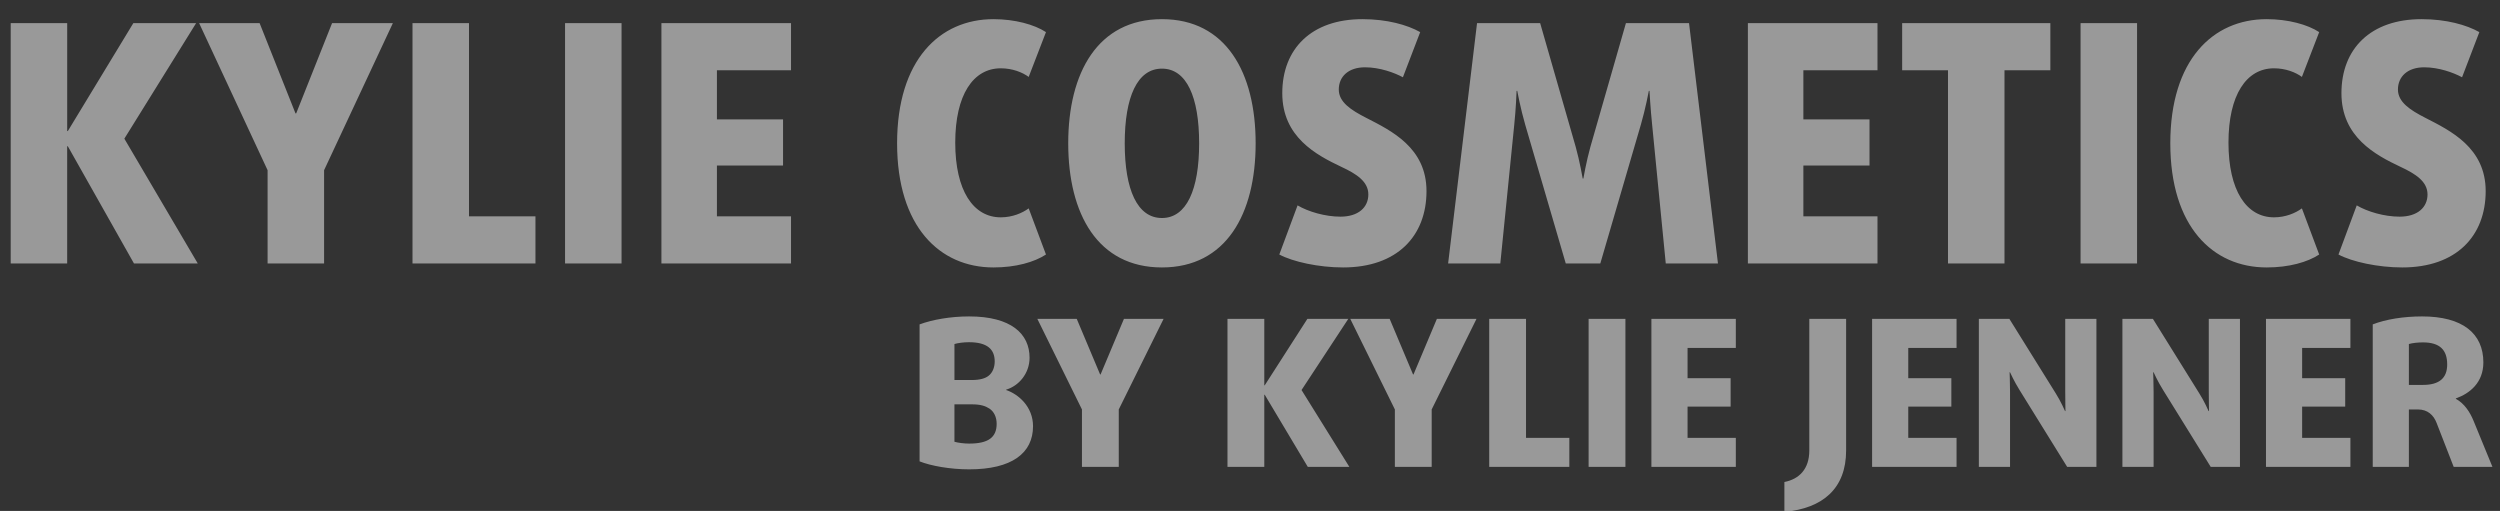 <svg width="137" height="28" viewBox="0 0 137 28" fill="none" xmlns="http://www.w3.org/2000/svg">
<rect x="0" y="0" width="137" height="28" fill="#333333" stroke="none"/>
<g opacity="0.5" clip-path="url(#clip0_14444_24303)">
<g clip-path="url(#clip1_14444_24303)">
<g clip-path="url(#clip2_14444_24303)">
<path d="M7.342 14.438L3.718 8.017H3.681V14.438H0.586V1.269H3.682V7.181H3.718L7.306 1.269H10.747L6.814 7.599L10.838 14.438H7.342ZM17.76 9.327V14.438H14.664V9.327L10.913 1.269H14.227L16.194 6.216H16.23L18.197 1.269H21.529L17.76 9.327ZM22.605 14.438V1.269H25.701V11.856H29.343V14.438H22.605ZM30.965 14.438V1.269H34.061V14.438H30.965ZM36.246 14.438V1.269H43.348V3.852H39.287V6.544H42.911V9.072H39.287V11.855H43.348V14.438L36.246 14.438ZM54.442 14.656C51.492 14.656 49.161 12.419 49.161 7.853C49.161 3.287 51.492 1.05 54.442 1.05C55.607 1.05 56.681 1.342 57.319 1.76L56.372 4.215C56.026 3.961 55.48 3.743 54.842 3.743C53.331 3.743 52.347 5.198 52.347 7.817C52.347 10.437 53.331 11.91 54.842 11.91C55.48 11.91 56.026 11.674 56.372 11.419L57.319 13.947C56.681 14.366 55.661 14.656 54.442 14.656ZM63.674 14.656C60.159 14.656 58.539 11.729 58.539 7.853C58.539 3.979 60.159 1.05 63.674 1.05C67.188 1.05 68.809 3.979 68.809 7.853C68.809 11.729 67.189 14.656 63.674 14.656ZM63.674 3.761C62.327 3.761 61.635 5.307 61.635 7.854C61.635 10.4 62.327 11.947 63.674 11.947C65.021 11.947 65.713 10.4 65.713 7.854C65.713 5.307 65.022 3.761 63.674 3.761ZM73.601 14.656C72.272 14.656 70.852 14.347 70.106 13.947L71.107 11.255C71.69 11.6 72.618 11.873 73.457 11.873C74.439 11.873 74.985 11.364 74.985 10.655C74.985 9.945 74.33 9.527 73.51 9.145C72.127 8.49 70.269 7.508 70.269 5.107C70.269 2.669 71.871 1.05 74.658 1.05C76.005 1.05 77.116 1.36 77.826 1.76L76.879 4.234C76.406 3.979 75.605 3.688 74.803 3.688C73.893 3.688 73.365 4.197 73.365 4.907C73.365 5.598 74.039 6.034 74.858 6.453C76.242 7.162 78.172 8.091 78.172 10.473C78.172 12.928 76.57 14.656 73.601 14.656ZM91.284 14.438L90.537 6.835C90.447 5.98 90.392 4.98 90.392 4.98H90.356C90.356 4.98 90.174 5.962 89.918 6.835L87.697 14.438H85.804L83.582 6.835C83.327 5.962 83.145 4.98 83.145 4.98H83.109C83.109 4.98 83.073 5.981 82.981 6.835L82.217 14.438H79.357L80.942 1.269H84.401L86.35 8.054C86.569 8.836 86.732 9.782 86.732 9.782H86.769C86.769 9.782 86.933 8.837 87.152 8.054L89.1 1.269H92.559L94.144 14.438H91.284ZM95.784 14.438V1.269H102.886V3.852H98.825V6.544H102.449V9.072H98.825V11.855H102.886V14.438L95.784 14.438ZM109.846 3.852V14.438H106.75V3.852H104.238V1.269H112.359V3.852H109.846ZM114.015 14.438V1.269H117.111V14.438H114.015ZM124.214 14.656C121.264 14.656 118.933 12.419 118.933 7.853C118.933 3.287 121.264 1.05 124.214 1.05C125.38 1.05 126.454 1.342 127.091 1.76L126.144 4.215C125.799 3.961 125.252 3.743 124.615 3.743C123.104 3.743 122.12 5.198 122.12 7.817C122.12 10.437 123.103 11.91 124.615 11.91C125.252 11.91 125.799 11.674 126.144 11.419L127.091 13.947C126.455 14.366 125.434 14.656 124.214 14.656ZM131.644 14.656C130.315 14.656 128.894 14.347 128.148 13.947L129.149 11.255C129.732 11.6 130.66 11.873 131.498 11.873C132.481 11.873 133.028 11.364 133.028 10.655C133.028 9.945 132.372 9.527 131.553 9.145C130.168 8.49 128.311 7.508 128.311 5.107C128.311 2.669 129.914 1.05 132.7 1.05C134.047 1.05 135.159 1.36 135.868 1.76L134.921 4.234C134.447 3.979 133.647 3.688 132.846 3.688C131.936 3.688 131.407 4.197 131.407 4.907C131.407 5.598 132.081 6.034 132.9 6.453C134.285 7.162 136.215 8.091 136.215 10.473C136.215 12.928 134.612 14.656 131.644 14.656ZM53.11 25.72C52.066 25.72 51.011 25.529 50.393 25.283V17.777C51.081 17.52 52.078 17.34 53.11 17.34C55.411 17.34 56.42 18.293 56.42 19.603C56.42 20.466 55.827 21.15 55.139 21.351V21.374C55.803 21.598 56.61 22.282 56.61 23.357C56.61 24.835 55.447 25.72 53.11 25.72ZM53.099 18.753C52.802 18.753 52.481 18.797 52.304 18.853V20.825H53.253C53.703 20.825 54 20.735 54.178 20.59C54.379 20.433 54.51 20.153 54.51 19.806C54.51 19.155 54.118 18.753 53.099 18.753ZM54.225 22.393C54 22.247 53.739 22.158 53.264 22.158H52.303V24.208C52.493 24.264 52.825 24.309 53.11 24.309C54.154 24.309 54.617 23.973 54.617 23.223C54.617 22.864 54.475 22.561 54.225 22.393ZM61.308 22.438V25.585H59.291V22.438L56.847 17.475H59.006L60.287 20.522H60.311L61.592 17.475H63.764L61.308 22.438ZM71.667 25.585L69.307 21.631H69.283V25.585H67.266V17.475H69.283V21.116H69.307L71.644 17.475H73.886L71.324 21.374L73.945 25.585H71.667ZM78.456 22.438V25.585H76.439V22.438L73.995 17.475H76.154L77.436 20.522H77.46L78.741 17.475H80.912L78.456 22.438ZM81.609 25.585V17.475H83.626V23.995H85.999V25.585H81.609ZM87.056 25.585V17.475H89.073V25.585H87.056ZM90.497 25.585V17.475H95.123V19.065H92.478V20.724H94.838V22.281H92.478V23.995H95.123V25.584L90.497 25.585ZM97.785 28.05V26.414C98.581 26.258 99.15 25.72 99.15 24.689V17.475H101.167V24.689C101.167 26.772 99.886 27.86 97.785 28.05ZM102.591 25.585V17.475H107.219V19.065H104.573V20.724H106.934V22.281H104.573V23.995H107.219V25.584L102.591 25.585ZM113.281 25.585L110.671 21.374C110.376 20.903 110.15 20.399 110.15 20.399H110.126C110.126 20.399 110.15 20.959 110.15 21.485V25.584H108.441V17.475H110.114L112.653 21.553C112.938 22 113.163 22.527 113.163 22.527H113.187C113.187 22.527 113.175 21.945 113.175 21.407V17.474H114.884V25.584L113.281 25.585ZM121.148 25.585L118.538 21.374C118.242 20.903 118.017 20.399 118.017 20.399H117.993C117.993 20.399 118.017 20.959 118.017 21.485V25.584H116.308V17.475H117.98L120.519 21.553C120.804 22 121.03 22.527 121.03 22.527H121.054C121.054 22.527 121.041 21.945 121.041 21.407V17.474H122.75V25.584L121.148 25.585ZM124.176 25.585V17.475H128.802V19.065H126.157V20.724H128.517V22.281H126.157V23.995H128.802V25.584L124.176 25.585ZM134.462 25.585L133.526 23.177C133.359 22.741 133.028 22.438 132.505 22.438H132.007V25.585H130.026V17.777C130.737 17.498 131.722 17.34 132.73 17.34C134.949 17.34 136.088 18.271 136.088 19.861C136.088 20.971 135.34 21.564 134.581 21.833V21.856C135.031 22.102 135.352 22.561 135.566 23.099L136.586 25.585L134.462 25.585ZM132.778 18.763C132.505 18.763 132.184 18.797 132.007 18.853V21.093H132.778C133.668 21.093 134.106 20.724 134.106 19.973C134.107 19.189 133.716 18.763 132.778 18.763Z" fill="white"/>
</g>
</g>
</g>
<defs>
<clipPath id="clip0_14444_24303">
<rect width="137" height="28" fill="white"/>
</clipPath>
<clipPath id="clip1_14444_24303">
<rect width="137.33" height="28.39" fill="white"/>
</clipPath>
<clipPath id="clip2_14444_24303">
<rect width="137.295" height="28.39" fill="white" transform="translate(0.016)"/>
</clipPath>
</defs>
</svg>
